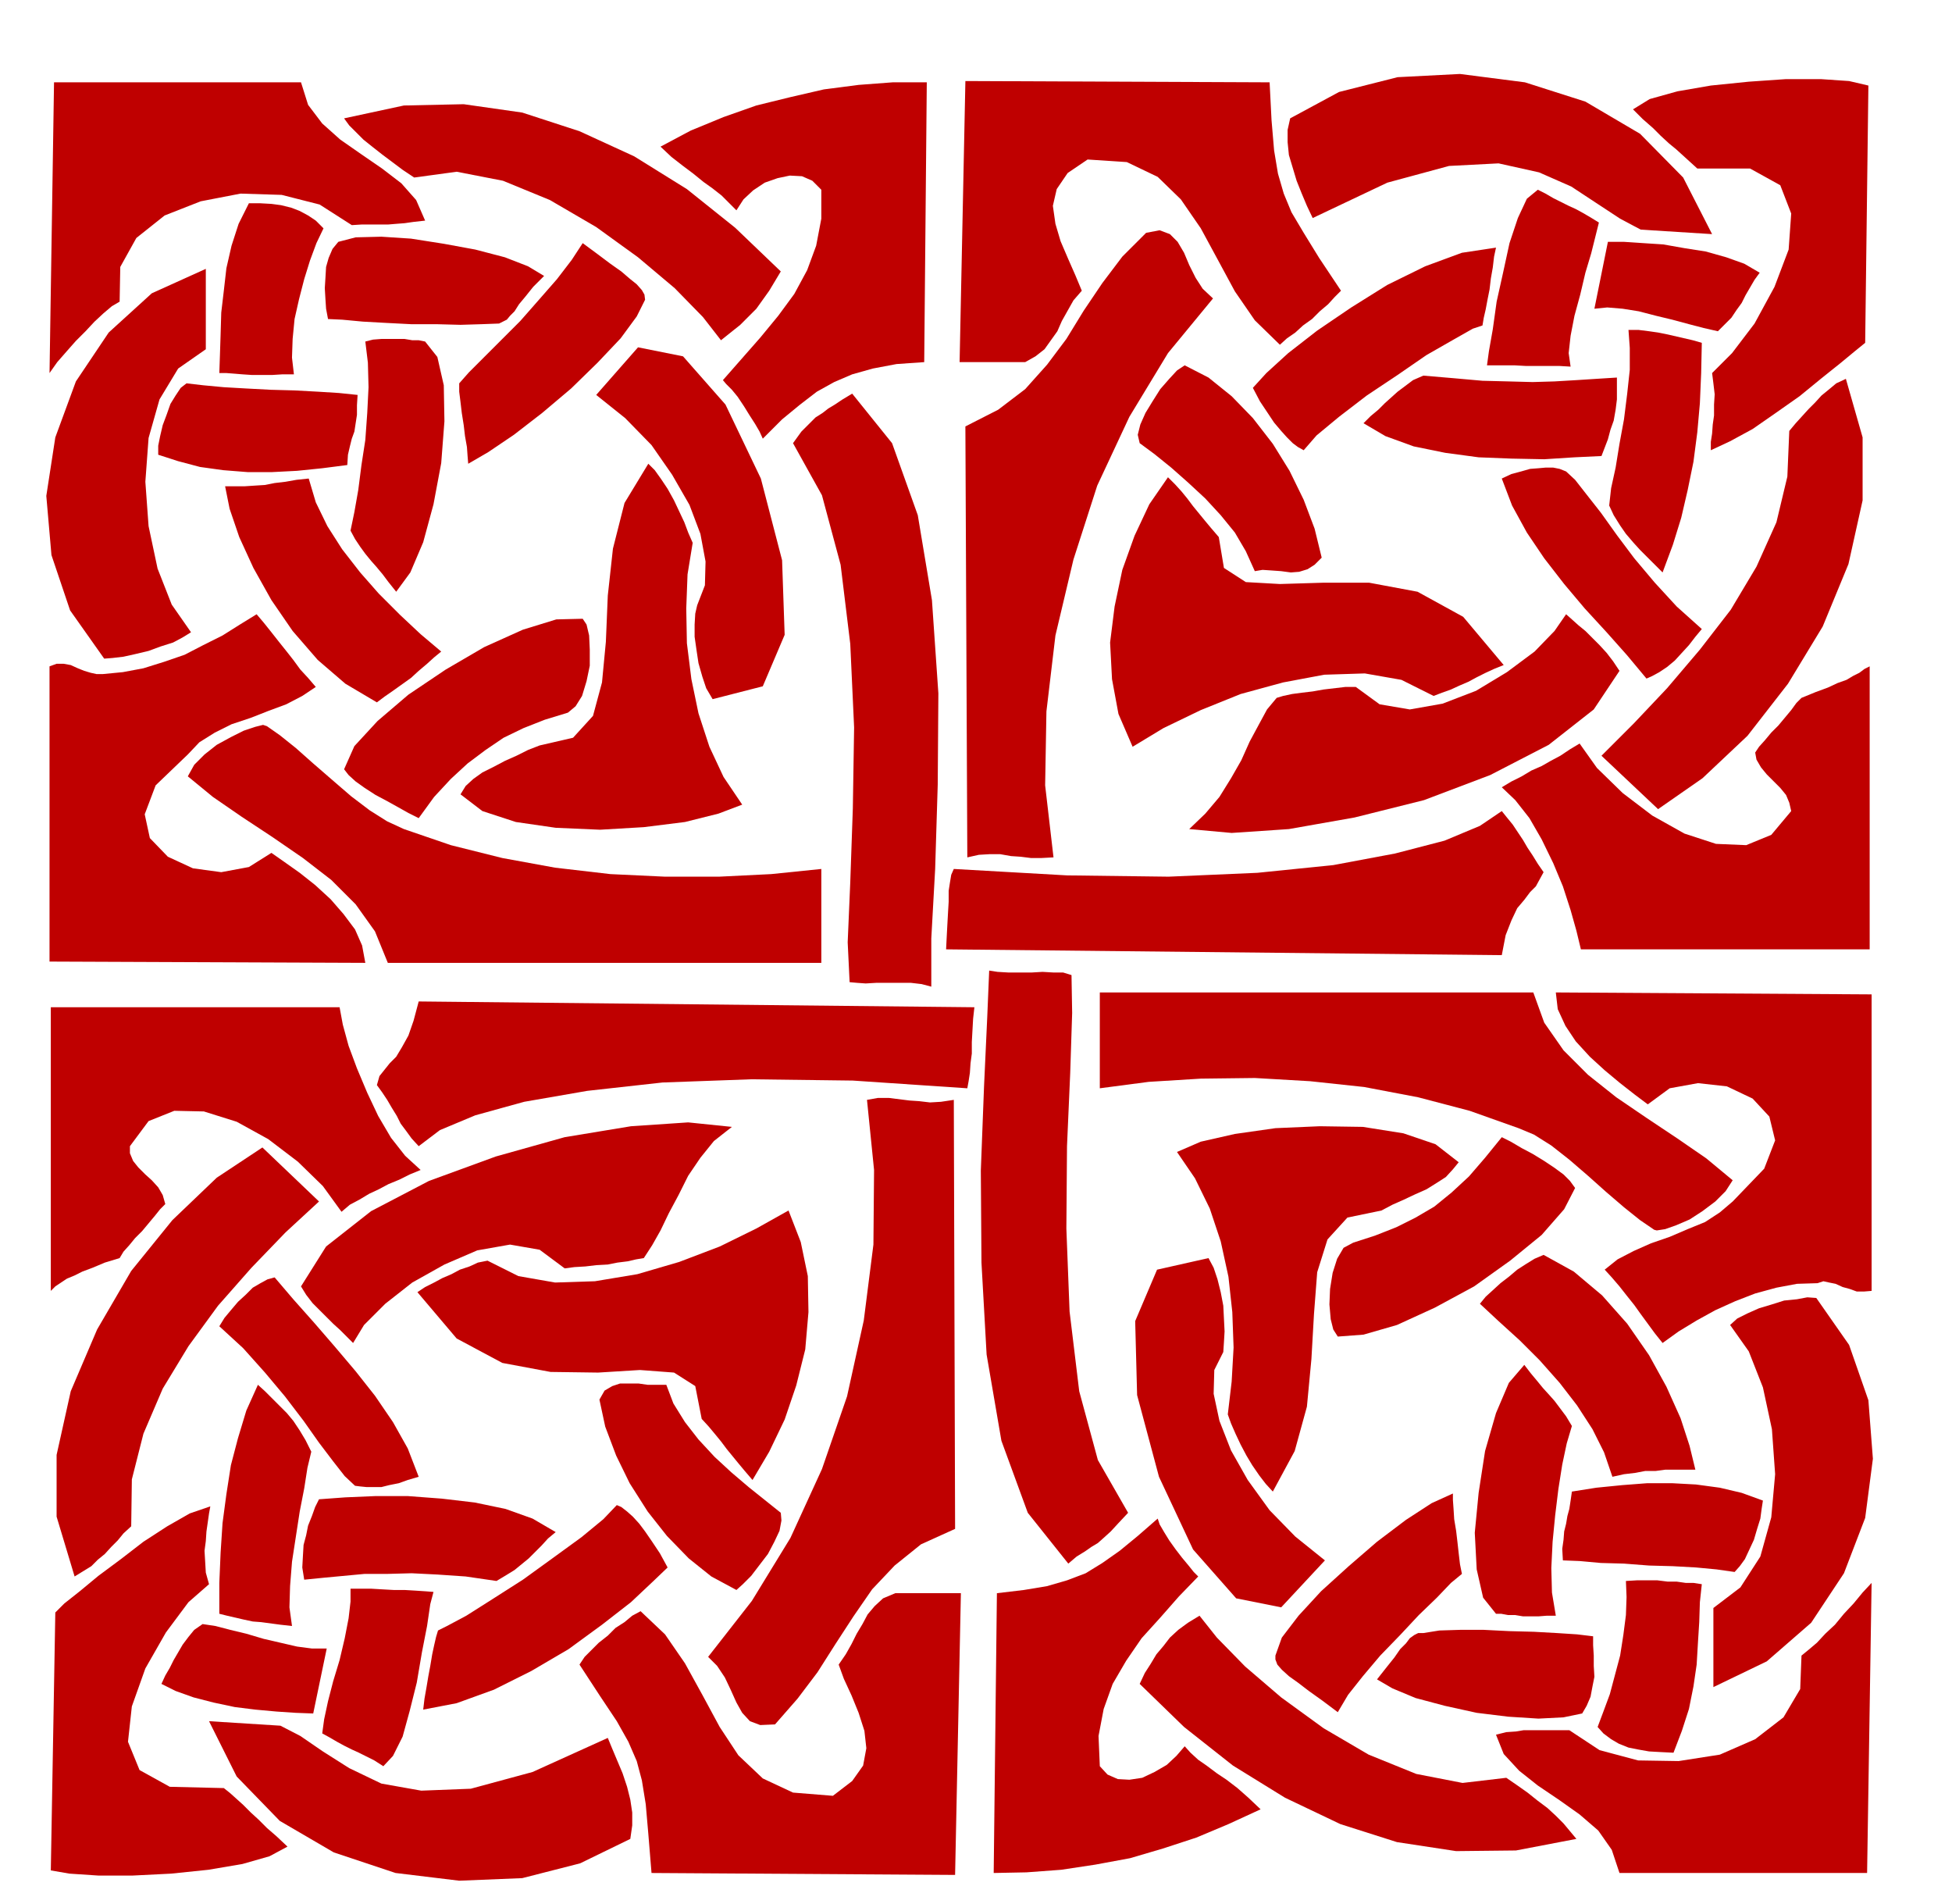 <svg xmlns="http://www.w3.org/2000/svg" fill-rule="evenodd" height="478.257" preserveAspectRatio="none" stroke-linecap="round" viewBox="0 0 3035 2960" width="490.455"><style>.brush1{fill:#bf0000}.pen1{stroke:none}</style><path class="pen1 brush1" d="m2646 978-10 12-10 13-11 12-11 12-12 10-12 8-11 6-9 4-30-36-32-36-34-37-32-38-31-40-27-40-23-42-16-42 15-7 15-4 14-4 13-1 11-1h12l10 2 10 4 14 13 18 23 22 28 25 35 27 36 32 38 34 37 39 35zm0-445-1 47-2 47-4 45-6 46-9 44-10 43-13 42-16 43-12-12-11-11-12-12-10-11-12-14-9-13-10-16-7-15 3-27 7-32 6-37 7-38 5-40 4-37v-34l-2-28h16l16 2 14 2 15 3 13 3 13 3 13 3 14 4zm90-109-8 11-7 12-7 12-6 12-8 11-8 12-10 10-11 11-22-5-23-6-26-7-25-6-27-7-25-4-24-2-20 2 21-104h25l30 2 31 2 34 6 32 5 32 9 28 10 24 14zM556 614l-1 16v15l-2 13-2 13-4 11-3 12-3 13-1 16-39 5-39 4-39 2h-38l-38-3-36-5-34-9-31-10v-14l3-15 4-17 6-16 6-17 8-13 8-12 9-7 26 3 32 3 35 2 38 2 37 1 37 2 32 2 29 3zm-99-32h-18l-16 1h-31l-15-1-12-1-13-1h-11l1-29 1-31 1-34 4-34 4-35 8-35 11-34 16-32h17l18 1 15 2 16 4 13 5 13 7 12 8 12 12-11 23-10 27-9 29-8 31-7 31-3 31-1 29 3 26zm757-160-9 15-9 15-10 14-10 14-12 12-13 13-15 12-15 12-28-36-44-45-57-48-65-47-72-42-73-30-72-14-66 9-18-12-16-12-16-12-14-11-15-12-11-11-11-11-8-11 93-20 93-2 91 13 89 29 85 39 82 51 75 60 71 68z"/><path class="pen1 brush1" d="m661 343-18 2-14 2-13 1-12 1h-41l-16 1-50-32-59-15-64-2-62 12-56 22-44 35-25 45-1 54-12 7-13 11-14 13-14 15-15 15-15 17-14 16-12 17 7-452h384l11 35 22 29 28 25 33 23 32 22 30 23 23 26 14 32zm977 990-19 1h-16l-16-2-15-1-17-3h-16l-17 1-18 4-3-670 51-26 42-32 34-38 30-40 27-44 29-43 31-41 37-37 21-4 16 6 12 12 10 17 8 19 10 20 11 17 16 15-70 85-60 99-50 107-37 115-28 118-14 118-2 115 13 112zm674-765 3-22 6-34 6-43 10-45 10-46 13-39 14-30 17-14 12 6 12 7 12 6 12 6 11 5 11 6 12 7 13 8-5 20-7 28-9 30-8 34-9 33-6 31-3 27 3 21-17-1h-52l-18-1h-43zm202 19v34l-2 16-3 17-5 14-4 15-5 13-5 13-42 2-47 3-51-1-51-2-52-7-49-10-44-16-34-20 11-11 12-10 10-10 10-9 10-9 12-9 12-9 16-7 47 4 45 4 40 1 38 1 34-1 34-2 31-2 32-2z"/><path class="pen1 brush1" d="m2055 867-11 11-11 7-13 4-13 1-15-2-14-1-15-1-12 2-14-31-17-29-22-27-24-26-27-25-26-23-26-21-23-17-3-13 4-16 8-18 11-18 12-19 14-16 12-13 12-8 37 19 36 29 33 34 31 40 26 42 22 45 17 45 11 45zm271-482-3 14-2 17-3 17-2 17-3 15-3 16-3 13-2 12-15 5-30 17-42 24-45 31-48 32-43 33-35 29-20 23-9-5-8-6-9-9-9-10-11-13-10-15-12-18-11-21 21-23 34-31 45-35 53-36 56-35 59-29 57-21 53-8zm-241 67-10 10-10 11-13 11-12 12-14 10-12 11-13 9-11 10-39-38-31-45-27-50-26-48-31-45-36-35-48-23-61-4-31 21-17 25-6 26 4 28 8 27 12 28 11 25 10 24-13 15-9 16-9 16-7 16-10 14-10 14-14 11-16 9h-102l9-437 473 2 3 59 4 47 6 36 9 31 12 29 19 32 24 39 34 51zM661 531l19 24 10 44 1 56-5 65-12 64-16 59-20 47-22 30-12-15-9-12-10-12-8-9-9-11-8-11-8-12-7-13 6-29 6-34 5-39 6-39 3-42 2-40-1-38-4-33 12-3 13-1h36l12 2h10l10 2zm-151-35-3-16-1-15-1-17 1-16 1-17 4-14 6-14 9-11 27-7 40-1 46 3 51 8 49 9 46 12 36 14 25 15-17 17-12 15-10 12-7 11-7 7-5 6-6 3-6 3-27 1-33 1-38-1h-39l-39-2-36-2-32-3-22-1zm218 225-1-12-1-14-3-17-2-17-3-19-2-17-2-16v-13l15-17 23-23 27-27 30-30 29-33 28-32 23-30 17-26 23 17 20 15 17 12 14 12 10 8 8 9 4 7 1 8-13 26-25 34-36 38-41 40-45 38-44 34-40 27-31 18zm597-109 62 77 40 112 22 132 10 145-1 142-4 131-6 108v75l-15-4-17-2h-53l-17 1-14-1-11-1-3-62 4-93 4-115 2-126-6-130-15-123-29-108-45-81 13-18 12-12 10-10 11-7 9-7 10-6 12-8 15-9zM162 1024l-53-75-29-86-8-92 14-91 32-87 51-76 67-61 84-38v125l-43 30-29 48-17 60-5 68 5 69 14 66 22 56 30 43-13 8-15 8-19 6-19 7-21 5-18 4-17 2-13 1z"/><path class="pen1 brush1" d="m586 1092-49-29-43-37-39-45-33-48-28-50-22-48-15-44-7-35h31l15-1 16-1 15-3 17-2 17-3 19-2 11 37 18 37 23 36 28 36 29 33 33 33 32 30 32 27-11 9-11 10-13 11-12 11-14 10-14 10-13 9-12 9zm-294 81-50 48-17 45 8 37 28 29 39 18 44 6 43-8 35-22 20 14 24 17 24 19 24 22 20 23 18 24 11 25 5 27-491-2v-459l11-4h11l11 2 11 5 10 4 10 3 9 2h10l31-3 32-6 32-10 32-11 29-15 30-15 27-17 26-16 11 13 12 15 11 14 12 15 11 14 11 15 12 13 12 14-21 14-25 13-27 10-28 11-30 10-26 13-24 15-18 19z"/><path class="pen1 brush1" d="m628 1289 73 25 80 20 82 15 86 10 85 4h84l81-4 78-8v146H603l-20-49-30-42-38-38-44-34-48-33-47-31-45-31-39-32 10-18 16-16 19-15 22-12 20-10 18-6 12-3 6 2 20 14 25 20 27 24 30 26 29 25 29 22 27 17 26 12z"/><path class="pen1 brush1" d="m651 1272-16-8-16-9-18-10-17-9-17-11-14-10-11-10-7-9 16-36 36-39 48-41 58-39 60-35 60-27 52-16 41-1 6 9 4 17 1 22v25l-5 24-7 23-10 16-12 10-36 11-33 13-31 15-28 19-28 21-26 24-26 28-24 33z"/><path class="pen1 brush1" d="m1077 844-8 49-2 53 1 54 7 56 11 53 17 52 22 47 29 43-37 14-52 13-64 8-68 4-69-3-62-9-52-17-34-26 8-13 12-11 14-10 18-9 17-9 18-8 18-9 18-7 52-12 31-34 14-52 6-63 3-72 8-73 18-71 37-61 10 10 10 14 10 15 10 18 8 17 8 17 6 16 7 16z"/><path class="pen1 brush1" d="m1108 1087-10-17-6-18-6-21-3-20-3-21v-19l1-17 3-13 12-31 1-37-8-43-17-45-27-47-32-46-41-42-45-36 65-74 70 14 66 75 55 115 33 127 4 116-34 80-78 20zm329-524-43 3-37 7-32 9-28 12-27 15-26 20-28 23-30 30-5-11-7-12-9-14-8-13-10-15-9-11-9-9-5-6 29-33 29-33 28-34 25-34 20-37 14-38 8-42v-45l-14-14-16-7-19-1-19 4-20 7-18 12-15 14-11 17-12-12-11-11-14-11-14-10-16-13-16-12-18-14-17-16 47-25 51-21 51-18 53-13 52-12 54-7 53-4h53l-4 435zm1225-199-111-7-32-17-35-23-41-27-50-22-63-14-77 4-96 26-116 55-9-19-8-19-8-20-6-20-6-20-2-20v-19l4-18 76-41 91-23 97-5 101 13 94 30 85 50 67 68 45 88zm-433 718-50-25-57-10-63 2-64 12-66 18-62 25-58 28-48 29-22-51-10-54-3-57 7-56 12-57 19-53 23-49 29-42 11 11 10 11 9 11 9 12 9 11 9 11 10 12 12 14 8 48 34 22 53 3 66-2h73l75 14 71 39 63 75-15 6-13 6-14 7-13 7-14 6-13 6-14 5-13 5z"/><path class="pen1 brush1" d="m1849 1289 25-24 22-26 18-29 16-28 13-29 14-26 13-24 15-18 10-3 14-3 15-2 17-2 17-3 17-2 17-2h16l37 27 47 8 51-9 52-20 48-29 43-32 31-32 18-26 9 8 10 9 11 9 12 12 10 10 11 12 10 13 10 15-40 60-70 55-91 47-103 39-108 27-102 18-89 6-66-6zm551 67-6 11-6 11-9 9-9 12-11 13-9 19-9 23-6 31-864-9 1-20 1-19 1-18 1-17v-17l2-13 2-12 4-9 176 10 158 2 138-6 118-12 96-18 77-20 55-23 34-23 8 10 9 11 8 12 8 12 7 12 8 12 8 13 9 13z"/><path class="pen1 brush1" d="M2907 1036v440h-449l-7-29-9-32-12-37-15-36-18-37-19-33-22-28-21-20 15-9 16-8 15-9 16-7 14-8 15-8 15-10 15-9 27 38 40 39 46 35 50 28 49 16 47 2 39-16 31-37-3-13-5-12-9-11-10-10-11-11-9-11-7-12-2-11 6-9 9-10 10-12 11-11 10-12 10-12 8-11 8-8 22-9 19-7 15-7 14-5 10-6 10-5 8-6 8-4z"/><path class="pen1 brush1" d="m2870 589 26 91v98l-22 99-40 97-54 89-63 81-70 66-69 48-88-83 50-50 52-55 51-60 48-62 40-67 31-69 17-71 3-71 10-12 10-11 10-11 10-10 10-11 11-9 12-10 15-7zm35-456-5 400-16 13-23 19-30 24-33 27-37 26-36 25-35 19-30 14v-13l2-13 1-14 2-14v-17l1-16-2-17-2-16 31-31 35-46 31-57 22-58 4-56-17-44-47-26h-82l-11-10-11-10-11-10-11-9-13-12-12-12-16-14-15-15 26-16 43-12 52-9 59-6 58-4h54l44 3 30 7zM341 2062l8-13 10-12 11-13 12-11 11-11 12-7 11-6 11-3 29 34 32 36 32 37 33 39 30 38 28 41 23 41 17 44-17 5-14 5-15 3-12 3h-23l-10-1-8-1-16-15-18-23-22-29-24-34-29-38-31-37-34-38-37-34zm0 447v-48l2-47 3-46 6-45 7-45 11-42 13-43 18-40 11 10 11 11 11 11 12 12 10 12 10 15 9 15 9 18-6 25-5 32-7 36-6 39-6 39-3 38-1 33 4 29-18-2-15-2-15-2-13-1-14-3-13-3-13-3-12-3zm-90 109 6-13 7-12 6-12 7-12 7-12 9-12 9-11 13-9 20 3 23 6 25 6 27 8 26 6 26 6 23 3h23l-21 101-27-1-30-2-33-3-32-4-33-7-31-8-28-10-22-11zm2179-192-1-18 2-14 1-13 3-12 2-12 3-11 2-13 2-14 38-6 40-4 39-3h39l37 2 37 5 34 8 33 12-2 13-2 15-5 16-5 17-7 15-7 15-8 11-8 9-28-4-32-3-36-2-37-1-39-3-36-1-33-3-26-1zm98 32 17-1h32l16 2h14l14 2h12l13 2-3 28-1 31-2 32-2 34-5 34-7 35-11 34-13 34-20-1-18-1-17-3-15-3-15-6-12-7-12-9-9-10 9-24 10-27 8-30 8-30 5-32 4-31 1-28-1-25zm-756 160 8-17 9-14 9-15 11-13 10-13 13-12 15-11 18-11 27 34 44 45 56 48 66 48 70 41 74 30 72 14 68-8 16 11 17 12 15 12 16 12 13 12 12 12 10 12 10 12-94 18-93 1-92-14-88-28-86-41-81-50-76-60-69-67z"/><path class="pen1 brush1" d="m2326 2697 16-4 15-1 12-2h71l47 31 60 16 63 1 64-10 55-24 44-34 26-44 2-52 11-9 13-11 13-14 15-14 14-17 15-16 14-17 14-15-7 451h-385l-12-36-21-30-29-25-31-22-34-23-29-23-24-26-12-30zm-978-987 17-3h17l16 2 16 2 15 1 17 2 17-1 20-3 2 667-53 24-41 33-35 37-29 42-28 43-28 44-31 41-35 40-23 1-16-6-12-13-9-16-9-20-9-19-12-18-14-14 68-87 60-98 49-107 39-113 26-118 15-118 1-116-11-109zm-674 765-5 19-5 34-8 41-8 47-11 44-11 40-15 30-15 16-14-9-12-6-12-6-11-5-12-6-11-6-12-7-11-6 3-22 6-28 8-31 10-33 8-34 6-31 3-26v-20h32l17 1 18 1h17l17 1 15 1 13 1zm-201-19-3-19 1-18 1-17 4-15 3-15 6-15 5-14 6-12 41-3 47-2h50l53 4 51 6 48 10 42 15 36 21-12 10-10 11-10 10-10 10-11 9-11 9-13 8-15 9-48-7-44-3-40-2-37 1h-36l-32 3-32 3-30 3z"/><path class="pen1 brush1" d="m932 2176 8-14 12-7 12-4h29l14 2h29l11 29 18 29 21 27 25 27 26 24 27 23 25 20 25 20 1 12-3 16-8 17-10 19-13 17-13 17-13 13-10 9-39-21-35-28-34-35-30-38-28-44-21-43-17-45-9-42zm-274 482 2-17 3-17 3-18 3-16 3-18 3-14 3-13 3-10 14-7 30-16 41-26 47-30 47-34 44-32 34-28 21-22 7 3 9 7 9 8 10 11 9 12 11 16 12 18 12 22-23 22-34 32-45 35-52 38-58 34-58 29-58 21-52 10zm243-70 8-12 11-11 11-11 14-11 12-12 14-9 12-10 13-7 38 36 31 45 27 49 27 50 29 44 38 36 47 22 62 5 30-23 17-24 5-27-3-27-9-28-11-27-12-26-8-22 11-16 9-16 8-16 9-15 8-15 11-13 13-12 19-8h102l-9 438-472-3-5-61-4-46-6-37-8-30-13-30-18-32-26-39-32-49zm1425-79-20-25-10-44-3-57 6-62 10-65 17-59 20-47 24-28 10 13 10 12 9 11 10 11 8 9 9 12 9 12 9 15-8 27-7 33-6 38-5 41-4 41-2 41 1 38 6 36h-14l-13 1h-24l-12-2h-11l-11-2h-8zm151 35v14l1 16v16l1 17-3 15-3 16-6 14-7 12-29 6-39 2-47-3-49-6-50-11-45-12-36-15-24-14 15-19 12-15 9-13 9-9 6-8 7-5 6-3h8l25-4 32-1h37l40 2 38 1 36 2 31 2 25 3zm-218-222v10l1 14 1 16 3 18 2 17 2 18 2 17 3 15-17 14-22 23-28 27-29 31-31 32-27 32-23 29-16 27-24-18-21-15-17-13-14-10-11-10-7-8-3-8v-6l10-28 26-34 35-38 43-39 44-38 45-34 40-26 33-15zm-598 109-63-79-41-112-23-134-8-143-1-143 5-131 5-108 3-72 13 2 17 1h36l17-1 17 1h15l13 4 1 59-3 93-5 114-1 128 5 129 15 124 29 107 47 82-15 16-12 13-11 10-9 8-10 6-10 7-13 8-13 11zm1163-413 51 73 30 86 7 91-12 92-33 86-51 77-69 60-83 40v-123l42-32 31-48 17-61 6-67-5-70-14-65-22-56-29-41 11-10 16-8 18-8 20-6 19-6 20-2 16-3 14 1z"/><path class="pen1 brush1" d="m2400 1951 47 26 44 37 39 44 34 49 27 49 22 49 14 43 9 37h-47l-15 2h-16l-16 3-17 2-18 4-13-38-18-36-24-37-27-35-31-35-31-31-33-30-29-27 9-11 11-10 12-11 13-10 13-11 14-9 13-8 14-6zm294-83 49-51 17-44-9-37-26-28-40-19-45-5-44 8-34 25-20-15-23-18-24-20-23-21-22-24-16-24-12-26-3-26 491 3v461l-12 1h-11l-11-4-11-3-11-5-10-2-9-2-9 3-32 1-32 6-33 9-31 12-31 14-29 16-28 17-25 18-12-15-11-15-11-15-10-14-12-15-11-14-12-14-11-12 20-16 25-13 27-12 29-10 28-12 27-11 23-15 20-17z"/><path class="pen1 brush1" d="m2361 1754-76-27-80-21-84-16-84-9-86-5-84 1-81 5-76 10v-149h674l17 47 30 43 38 38 44 35 47 32 48 32 45 31 41 34-11 17-16 16-20 15-20 13-21 9-17 6-13 2-4-1-22-15-25-20-28-24-28-25-29-25-28-22-27-17-24-10z"/><path class="pen1 brush1" d="m2335 1768 14 7 17 10 17 9 18 11 15 10 15 11 10 10 8 11-17 33-35 40-49 40-56 40-61 33-59 27-52 15-40 3-7-11-4-16-2-23 1-24 4-25 7-22 10-17 15-8 34-11 33-13 30-15 29-17 27-22 27-25 25-29 26-32z"/><path class="pen1 brush1" d="m1909 2199 6-51 3-53-2-55-6-55-12-55-17-51-23-47-28-41 37-16 53-12 63-9 69-3 67 1 63 10 50 17 36 28-9 11-11 12-14 9-16 10-18 8-17 8-18 8-17 9-53 11-31 34-16 51-5 65-4 70-7 74-19 69-34 63-11-12-10-13-11-16-9-15-9-17-8-17-7-16-5-14z"/><path class="pen1 brush1" d="m1879 1956 8 15 6 18 5 20 4 21 1 20 1 20-1 17-1 15-14 28-1 37 9 42 18 46 26 46 34 47 40 41 46 37-68 73-70-14-67-76-53-113-34-127-3-115 34-80 80-18zm-329 521 42-5 36-6 31-9 29-11 26-16 27-19 28-23 31-27 3 9 7 12 8 13 10 14 10 13 10 12 8 10 7 7-30 31-29 33-29 32-24 35-21 36-14 39-8 42 2 47 12 13 16 7 18 1 20-3 19-9 19-11 15-14 13-15 9 10 12 11 13 9 16 12 15 10 17 13 17 15 19 18-50 23-50 21-52 17-51 15-54 10-53 8-54 4-51 1 5-435zM325 2676l111 7 31 16 35 24 41 26 50 24 62 11 77-3 96-26 117-53 7 17 8 19 8 19 7 21 5 20 3 20v20l-3 21-78 38-90 23-98 4-99-12-96-32-84-49-67-69-43-86zm433-716 48 24 57 10 62-2 66-11 65-19 63-24 57-28 50-28 19 49 11 53 1 56-5 58-14 56-18 53-24 50-26 44-12-14-10-12-9-11-9-11-9-12-9-11-10-12-11-12-10-51-33-21-53-4-65 4-74-1-75-14-71-38-61-72 12-8 14-7 13-7 14-6 13-7 15-5 13-6 15-3z"/><path class="pen1 brush1" d="m1138 1752-28 22-21 26-19 28-15 30-15 28-13 27-13 23-13 20-12 2-13 3-16 2-15 3-18 1-17 2-17 1-15 2-39-29-46-8-51 9-51 22-50 28-42 33-33 33-17 28-10-10-10-10-11-10-10-10-11-11-11-11-10-13-8-13 39-62 70-55 90-47 104-38 107-30 103-17 89-6 68 7zm-552-65 4-14 8-10 8-10 10-10 9-15 10-18 8-23 8-30 864 9-2 18-1 18-1 18v18l-2 15-1 15-2 13-2 11-178-12-158-2-138 5-117 13-98 17-76 21-55 23-33 25-11-12-8-11-9-12-6-12-8-13-7-12-8-12-8-11z"/><path class="pen1 brush1" d="M79 2007v-441h449l5 27 9 33 13 35 16 38 17 36 20 34 22 28 24 22-17 7-16 8-17 7-15 8-15 7-15 9-15 8-13 11-29-40-39-38-46-35-49-27-51-16-46-1-40 16-29 39v11l5 12 8 10 11 11 10 9 10 11 7 12 4 14-8 8-8 10-10 12-10 12-11 11-9 11-9 10-6 10-23 7-19 8-16 6-12 6-12 5-9 6-9 6-7 7z"/><path class="pen1 brush1" d="m116 2451-28-93v-96l22-99 41-96 53-91 64-79 69-66 71-47 88 84-52 48-53 55-52 59-46 63-40 66-30 70-18 71-1 73-12 11-9 11-10 10-10 11-11 9-10 10-13 8-13 8zm-37 457 7-401 14-14 24-19 29-24 35-26 35-27 37-24 35-20 32-11-2 11-2 14-2 14-1 15-2 15 1 17 1 17 5 18-32 28-35 47-32 56-21 59-6 55 18 44 47 26 84 2 10 8 10 9 10 9 12 12 12 11 13 13 15 13 17 16-28 15-42 12-53 9-58 6-60 3h-53l-45-3-29-5z"/></svg>
